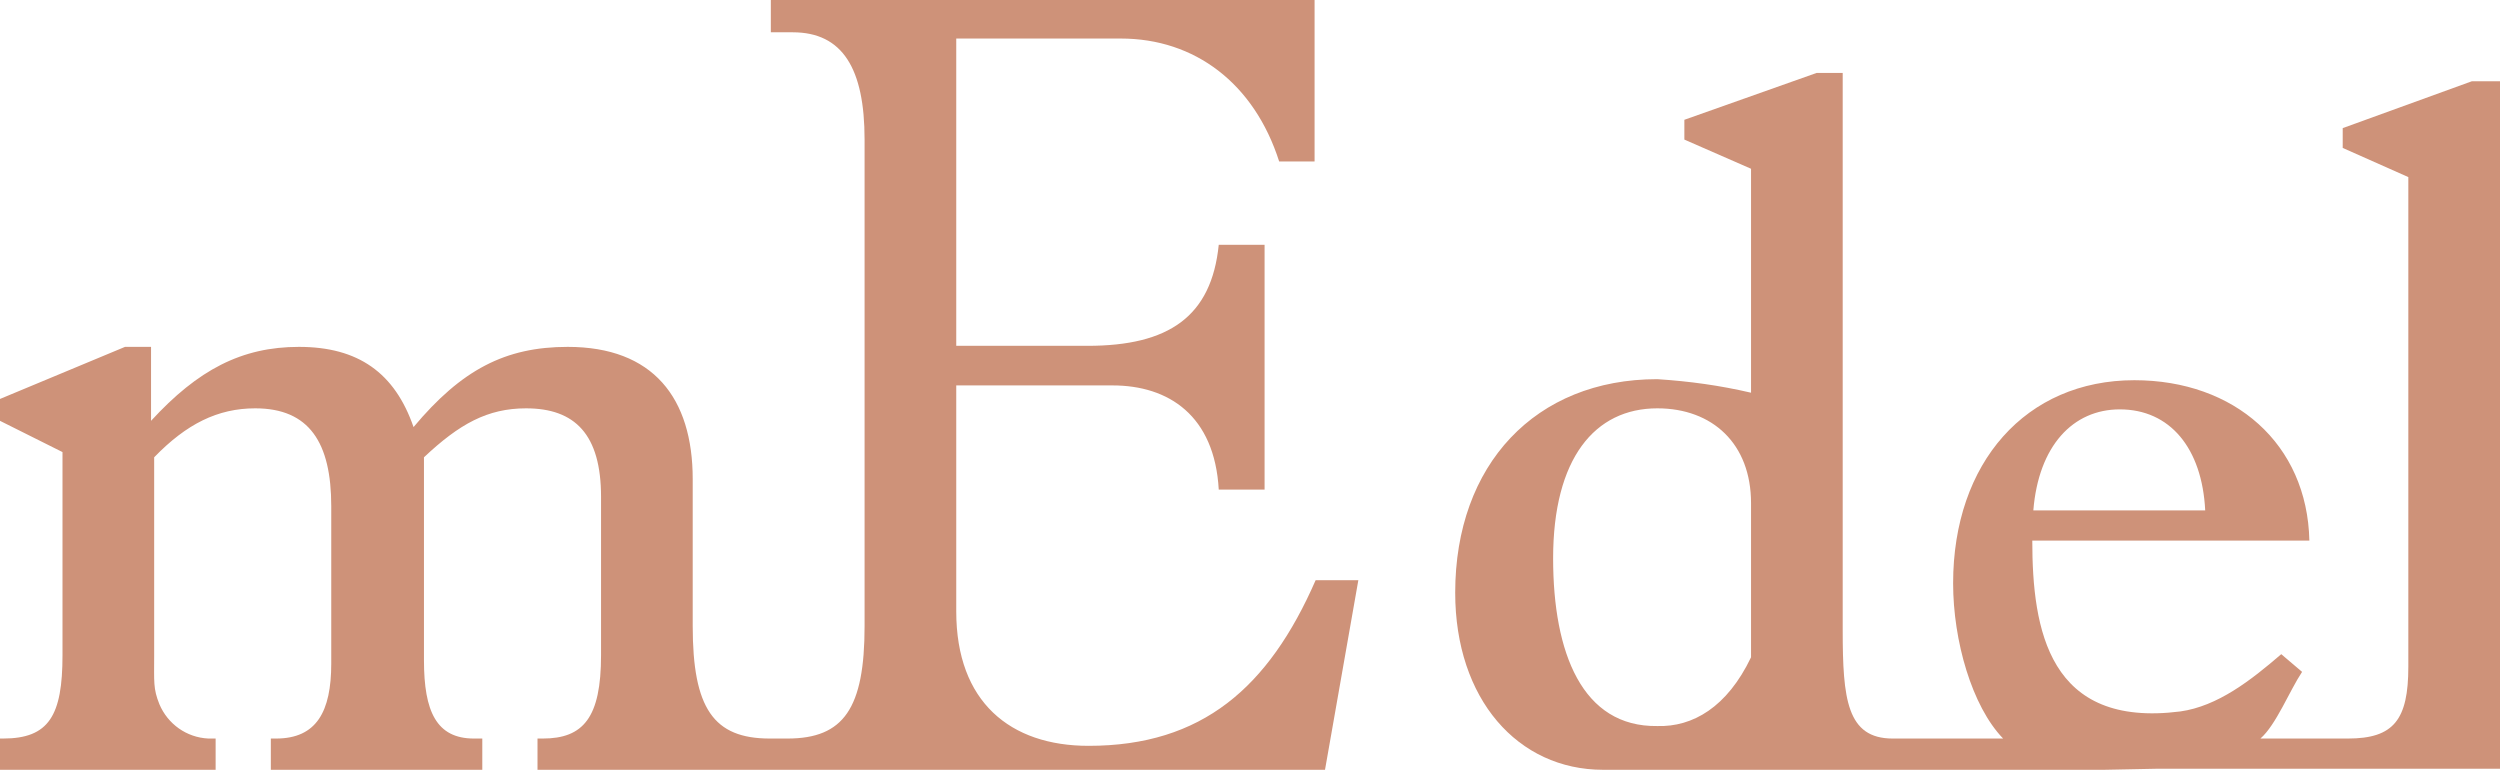 <svg enable-background="new 0 0 240 74" viewBox="0 0 240 74" xmlns="http://www.w3.org/2000/svg"><g fill="#ce9279"><path d="m104.5 71.6c-7.5 0-12.7-4.2-12.7-12.9v-21.7h15c5.4 0 9.8 2.9 10.2 10h4.4v-23.5h-4.4c-.7 6.9-4.8 9.7-12.6 9.7h-12.6v-29.5h15.8c7.1 0 12.8 4.3 15.2 11.8h3.4v-15.5h-52.2v3.1h2.1c4.8 0 6.9 3.5 6.9 10.3v46.7c0 7.9-2 10.8-7.4 10.8h-1.7c-5.4 0-7.4-2.9-7.4-10.8v-14.1c0-7.8-3.8-12.7-12-12.7-6 0-10.2 2.2-14.8 7.7-1.8-5.2-5.3-7.7-11-7.7-5.5 0-9.7 2.2-14.2 7.1v-7.1h-2.5l-12 5v2.1l6 3v19.5c0 5.8-1.3 8-5.7 8h-.3v3h20.7v-3h-.7c-2.1-.1-3.9-1.4-4.7-3.3-.6-1.5-.5-2.1-.5-4.7v-19c3.1-3.2 6.1-4.7 9.7-4.7 5.2 0 7.3 3.3 7.3 9.4v15.1c0 4.6-1.4 7.2-5.3 7.2h-.5v3h20.3v-3h-.8c-3.6 0-4.8-2.6-4.8-7.5v-19.5c3.4-3.2 6.1-4.7 9.8-4.7 4.7 0 7.2 2.5 7.2 8.5v15.2c0 6-1.7 8-5.6 8h-.5v3h75.6l3.2-18.2h-4.1c-4.5 10.3-10.9 15.9-21.8 15.9"/><path d="m207 73.8h33v-66h-2.7l-12.4 4.5v1.9l6.3 2.8v47c0 5.1-1.4 6.9-5.8 6.9h-8.4c1.5-1.3 2.8-4.6 4-6.4l-2-1.7c-2.9 2.5-6.1 5-9.7 5.5-12.6 1.6-14.2-7.8-14.2-16.4h26.6c-.2-9.3-7.2-15.4-16.8-15.4-10.4 0-17.4 7.9-17.4 19.5 0 5.5 1.8 11.8 4.8 14.9h-10.6c-4.4 0-4.8-3.8-4.8-10.4v-53.5h-2.5l-12.7 4.5v1.9l6.4 2.8v21.5c-3-.7-5.9-1.1-9-1.3-11.7 0-19.4 8.2-19.4 20.5 0 10.2 6 17 14.2 17h48.1m1.5-34.6c4.8 0 7.9 3.7 8.2 9.7h-16.5c.5-6.2 3.8-9.7 8.3-9.7m-54.4 14.3c0-9.6 4-14.4 10-14.4 5.3 0 9 3.4 9 9.1v14.8c-2.3 4.8-5.6 6.7-9 6.6-7.2.1-10-7-10-16.1"/></g></svg>